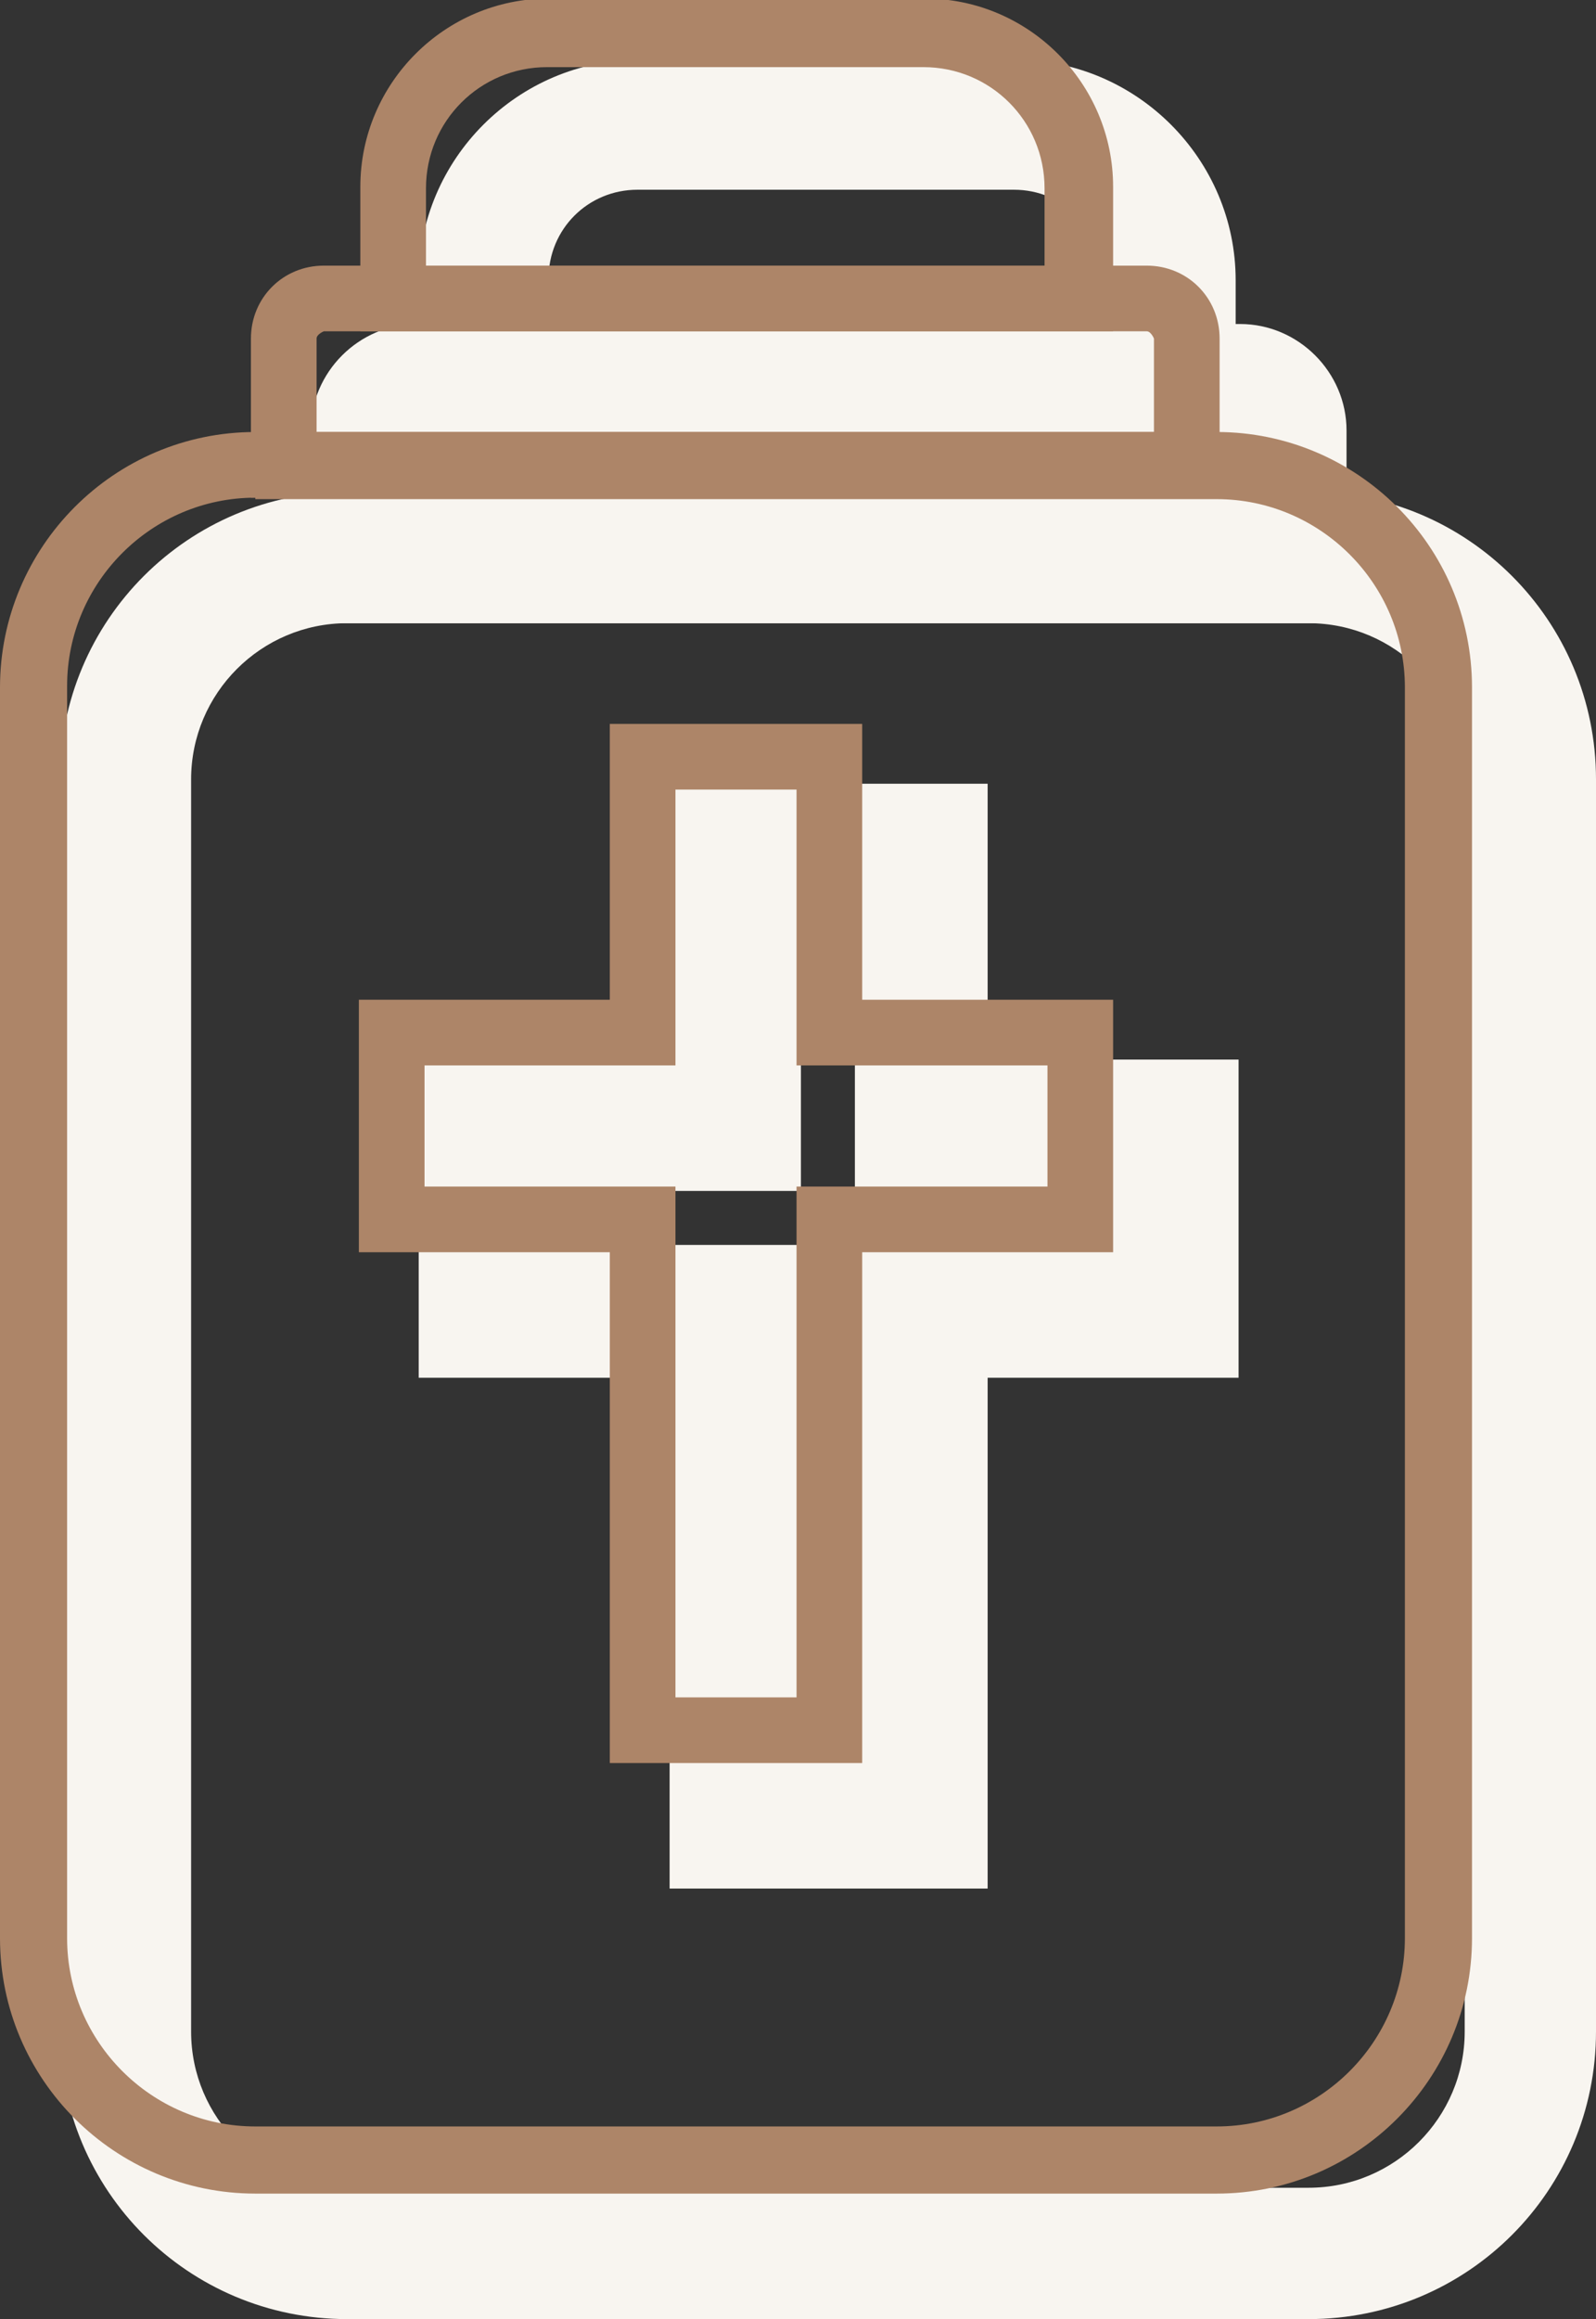 <?xml version="1.0" encoding="UTF-8"?>
<svg id="Layer_2" data-name="Layer 2" xmlns="http://www.w3.org/2000/svg" viewBox="0 0 10.94 15.89">
  <rect x="0" y="0" width="10.94" height="15.89" fill="#333333" stroke="none"/>
  <defs>
    <style>
      .cls-1 {
        fill: #f8f5f0;
      }

      .cls-2 {
        fill: #ad8568;
      }
    </style>
  </defs>
  <g id="Layer_1-2" data-name="Layer 1">
    <g>
      <g>
        <path class="cls-1" d="M6.77,12.94h-2.18v-3.5h-1.72v-2.18h1.72v-1.89h2.18v1.89h1.72v2.18h-1.72v3.5Zm-1.28-.91h.37v-3.5h1.72v-.37h-1.72v-1.89h-.37v1.89h-1.72v.37h1.72v3.5Z"/>
        <path class="cls-1" d="M9.22,4.27H2.13v-1.32c0-.4,.33-.73,.73-.73h5.64c.4,0,.73,.33,.73,.73v1.32Zm-6.19-.9h5.28v-.24H3.03v.24Zm5.46-.24h0Z"/>
        <path class="cls-1" d="M8.47,3.13H2.87V1.92c0-.83,.68-1.51,1.51-1.51h2.58c.83,0,1.51,.68,1.51,1.51v1.21Zm-4.7-.91h3.79v-.31c0-.34-.27-.61-.61-.61h-2.58c-.34,0-.61,.27-.61,.61v.31Z"/>
        <path class="cls-1" d="M8.97,15.89H2.38c-1.09,0-1.97-.88-1.97-1.97V5.34c0-1.09,.88-1.97,1.97-1.97h6.59c1.09,0,1.97,.88,1.97,1.97V13.92c0,1.09-.88,1.97-1.97,1.97ZM2.38,4.27c-.59,0-1.07,.48-1.07,1.07V13.92c0,.59,.48,1.07,1.07,1.07h6.59c.59,0,1.07-.48,1.07-1.07V5.34c0-.59-.48-1.07-1.07-1.07H2.38Z"/>
      </g>
      <g>
        <path class="cls-2" d="M5.91,12.08h-1.73v-3.5h-1.72v-1.73h1.72v-1.89h1.73v1.89h1.72v1.73h-1.72v3.5Zm-1.28-.45h.83v-3.5h1.72v-.83h-1.72v-1.89h-.83v1.89h-1.72v.83h1.72v3.5Z"/>
        <path class="cls-2" d="M8.36,3.41H1.72v-1.09c0-.28,.22-.5,.5-.5H7.86c.28,0,.5,.22,.5,.5v1.09Zm-6.18-.45H7.91v-.64s-.02-.05-.05-.05H2.22s-.05,.02-.05,.05v.64Z"/>
        <path class="cls-2" d="M7.62,2.27H2.47v-.99c0-.71,.58-1.29,1.29-1.29h2.58c.71,0,1.29,.58,1.29,1.29v.99Zm-4.7-.45H7.16v-.53c0-.46-.37-.83-.83-.83H3.75c-.46,0-.83,.37-.83,.83v.53Z"/>
        <path class="cls-2" d="M8.34,15.03H1.75c-.96,0-1.75-.78-1.75-1.75V4.71c0-.96,.78-1.75,1.75-1.75h6.59c.96,0,1.75,.78,1.75,1.75V13.28c0,.96-.78,1.75-1.75,1.75ZM1.75,3.41c-.71,0-1.29,.58-1.29,1.29V13.28c0,.71,.58,1.29,1.29,1.29h6.59c.71,0,1.29-.58,1.29-1.29V4.71c0-.71-.58-1.29-1.29-1.29H1.75Z"/>
      </g>
    </g>
  </g>
</svg>